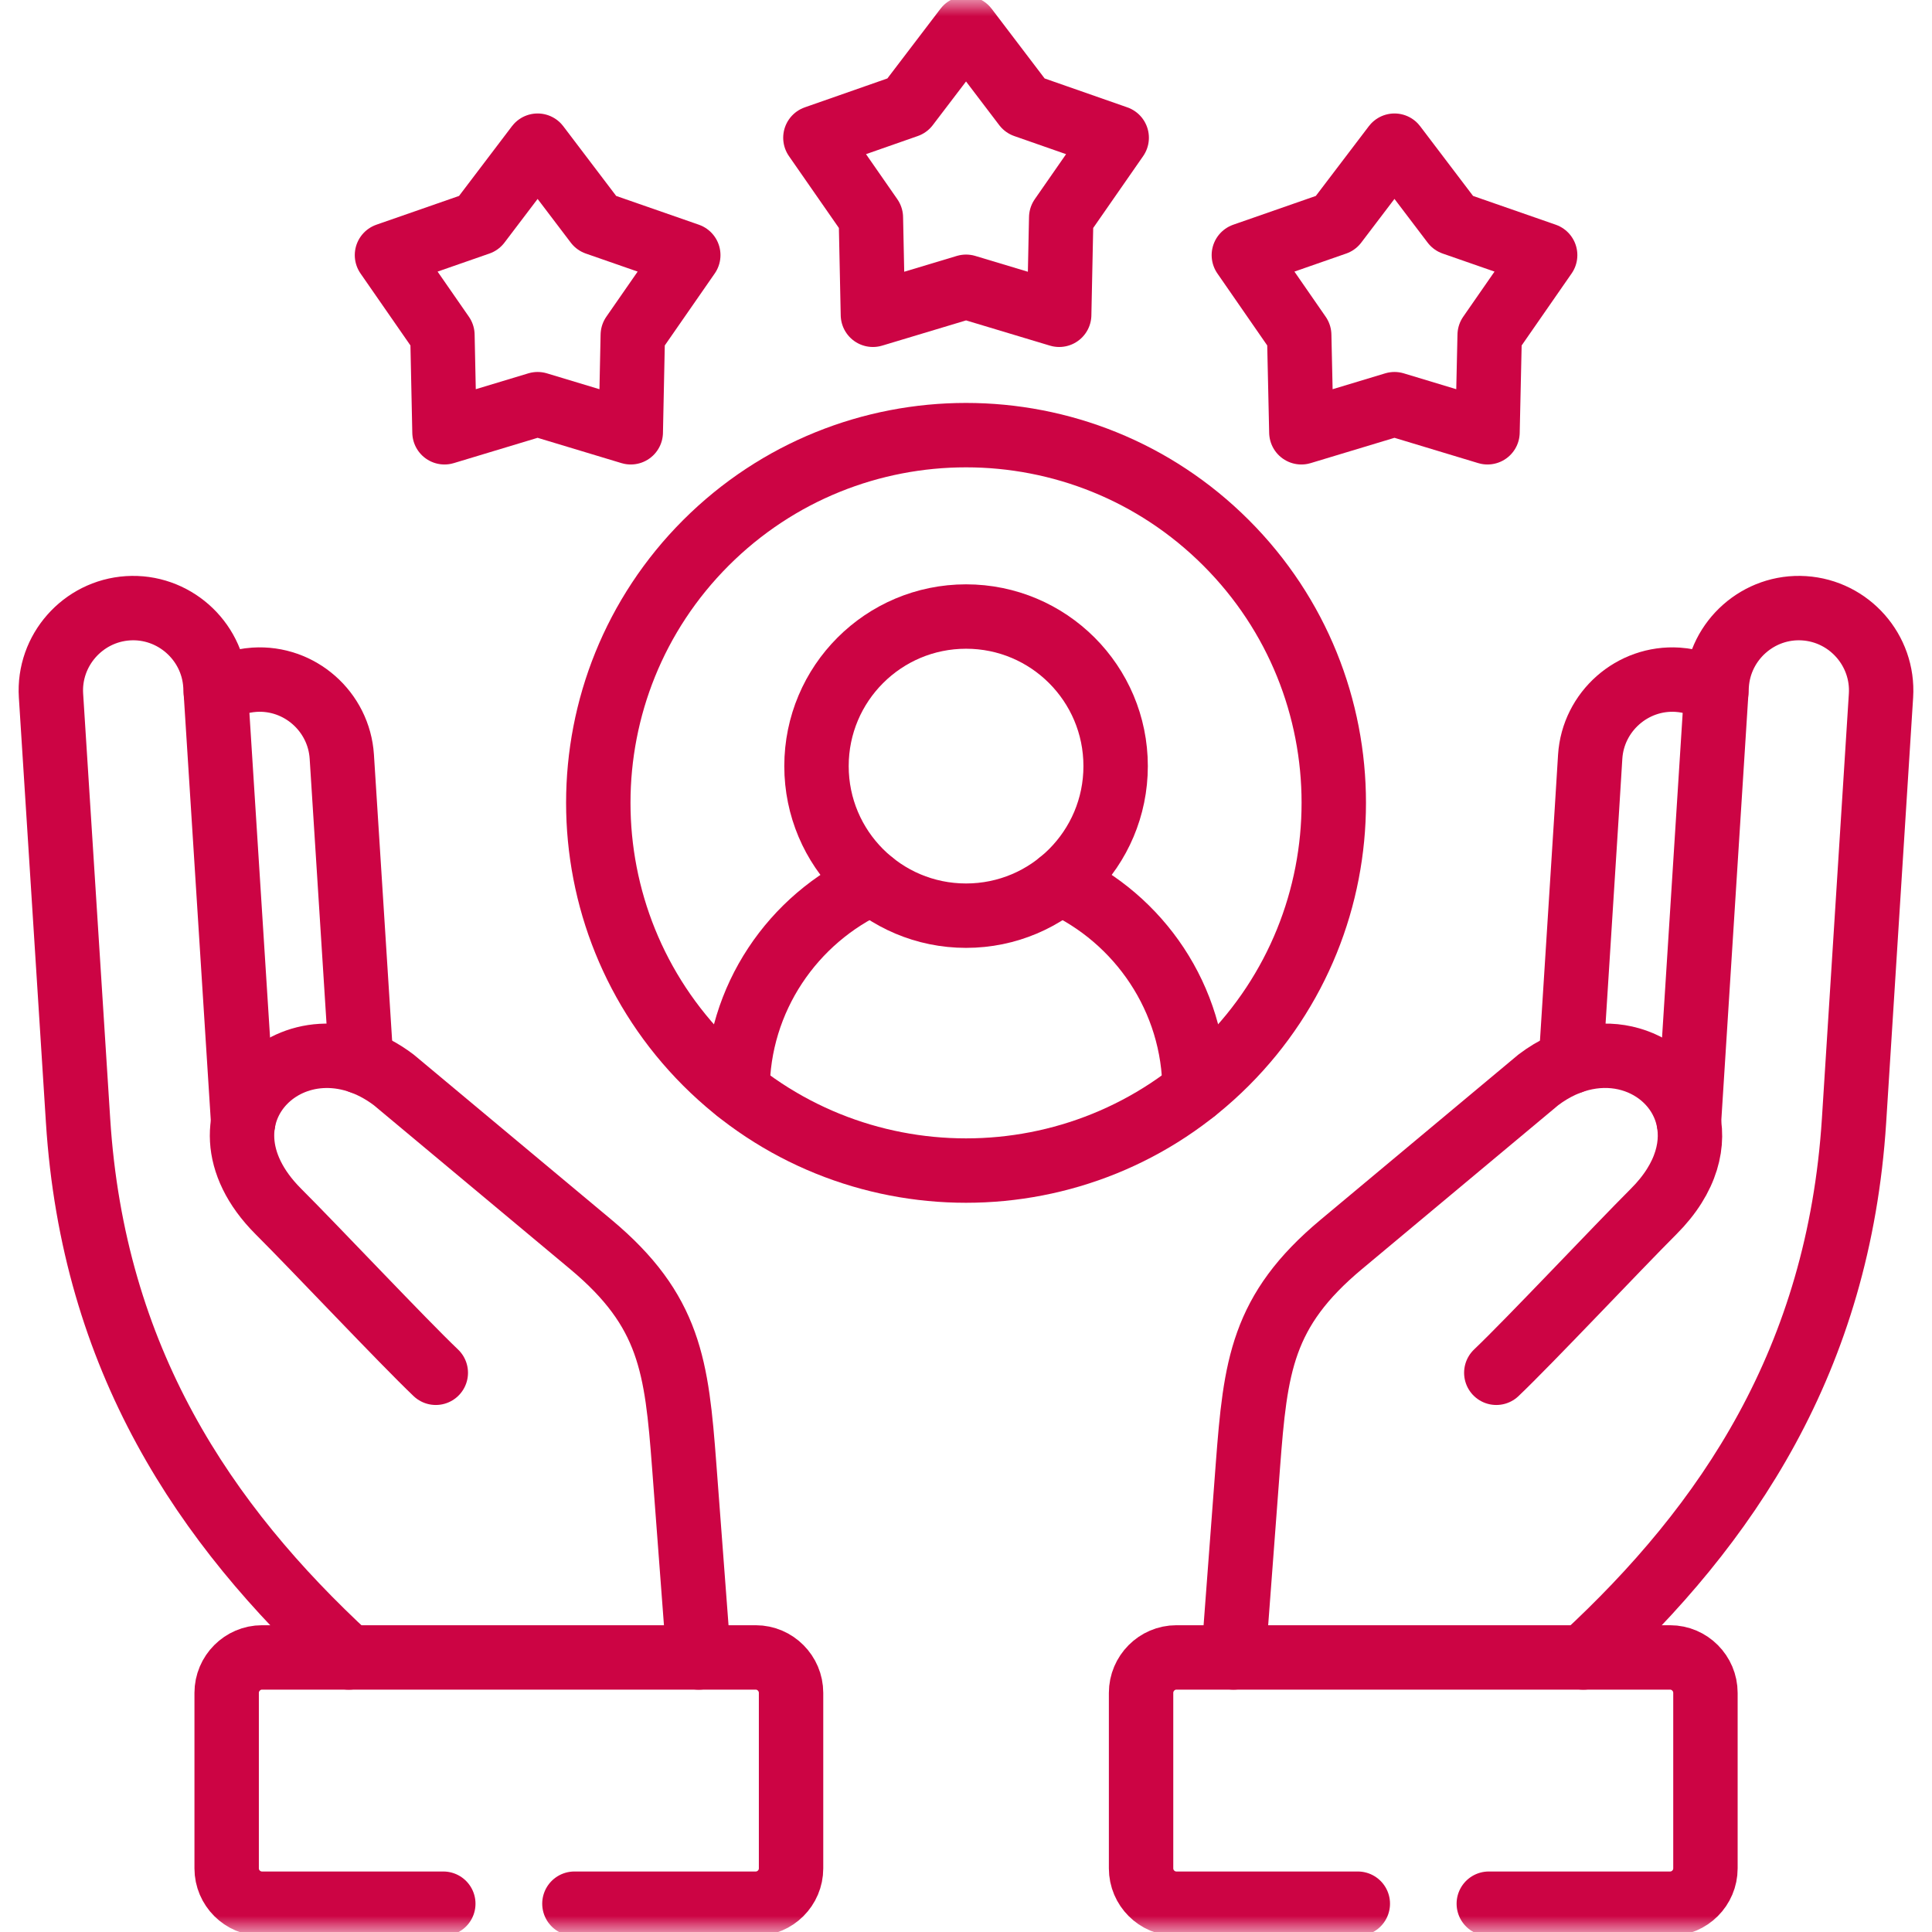 <svg width="60" height="60" viewBox="0 0 60 60" fill="none" xmlns="http://www.w3.org/2000/svg">
<g clip-path="url(#clip0_16_1399)">
<path d="M16.696 4.524L18.522 6.93L21.375 7.923L19.652 10.406L19.589 13.425L16.696 12.552L13.804 13.425L13.74 10.406L12.018 7.923L14.87 6.93L16.696 4.524Z" stroke="#CC0444" stroke-width="2" stroke-miterlimit="10" stroke-linecap="round" stroke-linejoin="round"/>
<mask id="mask0_16_1399" style="mask-type:luminance" maskUnits="userSpaceOnUse" x="0" y="0" width="60" height="60">
<path d="M0 3.8147e-06H60V60H0V3.8147e-06Z" fill="white"/>
</mask>
<g mask="url(#mask0_16_1399)">
<path d="M30.002 0.879L31.828 3.281L34.68 4.278L32.957 6.757L32.894 9.776L30.002 8.906L27.109 9.776L27.046 6.757L25.323 4.278L28.172 3.281L30.002 0.879Z" stroke="#CC0444" stroke-width="2" stroke-miterlimit="10" stroke-linecap="round" stroke-linejoin="round"/>
</g>
<path d="M43.307 4.524L45.133 6.93L47.986 7.923L46.263 10.406L46.196 13.425L43.307 12.552L40.415 13.425L40.348 10.406L38.629 7.923L41.478 6.93L43.307 4.524Z" stroke="#CC0444" stroke-width="2" stroke-miterlimit="10" stroke-linecap="round" stroke-linejoin="round"/>
<mask id="mask1_16_1399" style="mask-type:luminance" maskUnits="userSpaceOnUse" x="0" y="0" width="60" height="60">
<path d="M0 3.8147e-06H60V60H0V3.8147e-06Z" fill="white"/>
</mask>
<g mask="url(#mask1_16_1399)">
<path d="M38.076 33.009C33.617 37.468 26.386 37.468 21.924 33.009C17.466 28.547 17.466 21.316 21.924 16.857C26.386 12.399 33.617 12.399 38.076 16.857C42.537 21.316 42.537 28.547 38.076 33.009Z" stroke="#CC0444" stroke-width="2" stroke-miterlimit="10" stroke-linecap="round" stroke-linejoin="round"/>
<path d="M30.002 19.147C27.436 19.147 25.357 21.226 25.357 23.792C25.357 26.358 27.436 28.437 30.002 28.437C32.568 28.437 34.647 26.358 34.647 23.792C34.647 21.226 32.568 19.147 30.002 19.147Z" stroke="#CC0444" stroke-width="2" stroke-miterlimit="10" stroke-linecap="round" stroke-linejoin="round"/>
<path d="M37.099 33.879C37.099 31.013 35.377 28.527 32.914 27.411M27.089 27.411C24.627 28.527 22.904 31.013 22.904 33.879" stroke="#CC0444" stroke-width="2" stroke-miterlimit="10" stroke-linecap="round" stroke-linejoin="round"/>
<path d="M46.236 59.121H51.868C52.471 59.121 52.964 58.628 52.964 58.025V52.573C52.964 51.97 52.471 51.473 51.868 51.473H36.533C35.93 51.473 35.437 51.97 35.437 52.573V58.025C35.437 58.628 35.93 59.121 36.533 59.121H42.168" stroke="#CC0444" stroke-width="2" stroke-miterlimit="10" stroke-linecap="round" stroke-linejoin="round"/>
<path d="M46.469 42.633C47.496 41.656 50.218 38.761 51.355 37.624C52.407 36.575 52.647 35.475 52.388 34.589C51.911 32.959 49.728 32.059 47.776 33.535L41.654 38.647C39.182 40.71 38.989 42.436 38.755 45.512L38.306 51.473" stroke="#CC0444" stroke-width="2" stroke-miterlimit="10" stroke-linecap="round" stroke-linejoin="round"/>
<path d="M49.169 51.474C53.654 47.338 57.106 42.21 57.579 34.798L58.416 21.603C58.505 20.2 57.433 18.98 56.026 18.89C54.623 18.8 53.404 19.876 53.314 21.279L52.451 34.855" stroke="#CC0444" stroke-width="2" stroke-miterlimit="10" stroke-linecap="round" stroke-linejoin="round"/>
<path d="M53.3 21.499C52.951 21.276 52.541 21.14 52.101 21.11C50.698 21.019 49.475 22.096 49.385 23.499L49.285 25.111L48.785 32.979" stroke="#CC0444" stroke-width="2" stroke-miterlimit="10" stroke-linecap="round" stroke-linejoin="round"/>
<path d="M6.703 21.499C7.053 21.276 7.459 21.14 7.902 21.11C9.305 21.019 10.525 22.096 10.615 23.499L11.218 32.979" stroke="#CC0444" stroke-width="2" stroke-miterlimit="10" stroke-linecap="round" stroke-linejoin="round"/>
<path d="M10.831 51.474C6.346 47.338 2.894 42.21 2.424 34.798L1.584 21.603C1.494 20.2 2.571 18.98 3.974 18.89C5.377 18.8 6.599 19.876 6.689 21.279L7.552 34.855" stroke="#CC0444" stroke-width="2" stroke-miterlimit="10" stroke-linecap="round" stroke-linejoin="round"/>
<path d="M21.698 51.474L21.248 45.512C21.015 42.436 20.818 40.71 18.349 38.647L12.227 33.536C9.215 31.26 5.656 34.635 8.645 37.624C9.785 38.761 12.508 41.656 13.534 42.633" stroke="#CC0444" stroke-width="2" stroke-miterlimit="10" stroke-linecap="round" stroke-linejoin="round"/>
<path d="M17.839 59.121H23.471C24.074 59.121 24.567 58.628 24.567 58.025V52.573C24.567 51.97 24.074 51.473 23.471 51.473H8.136C7.533 51.473 7.039 51.97 7.039 52.573V58.025C7.039 58.628 7.533 59.121 8.136 59.121H13.767" stroke="#CC0444" stroke-width="2" stroke-miterlimit="10" stroke-linecap="round" stroke-linejoin="round"/>
</g>
</g>
<defs>
<clipPath id="clip0_16_1399">
<rect width="60" height="60" fill="white"/>
</clipPath>
</defs>
</svg>
